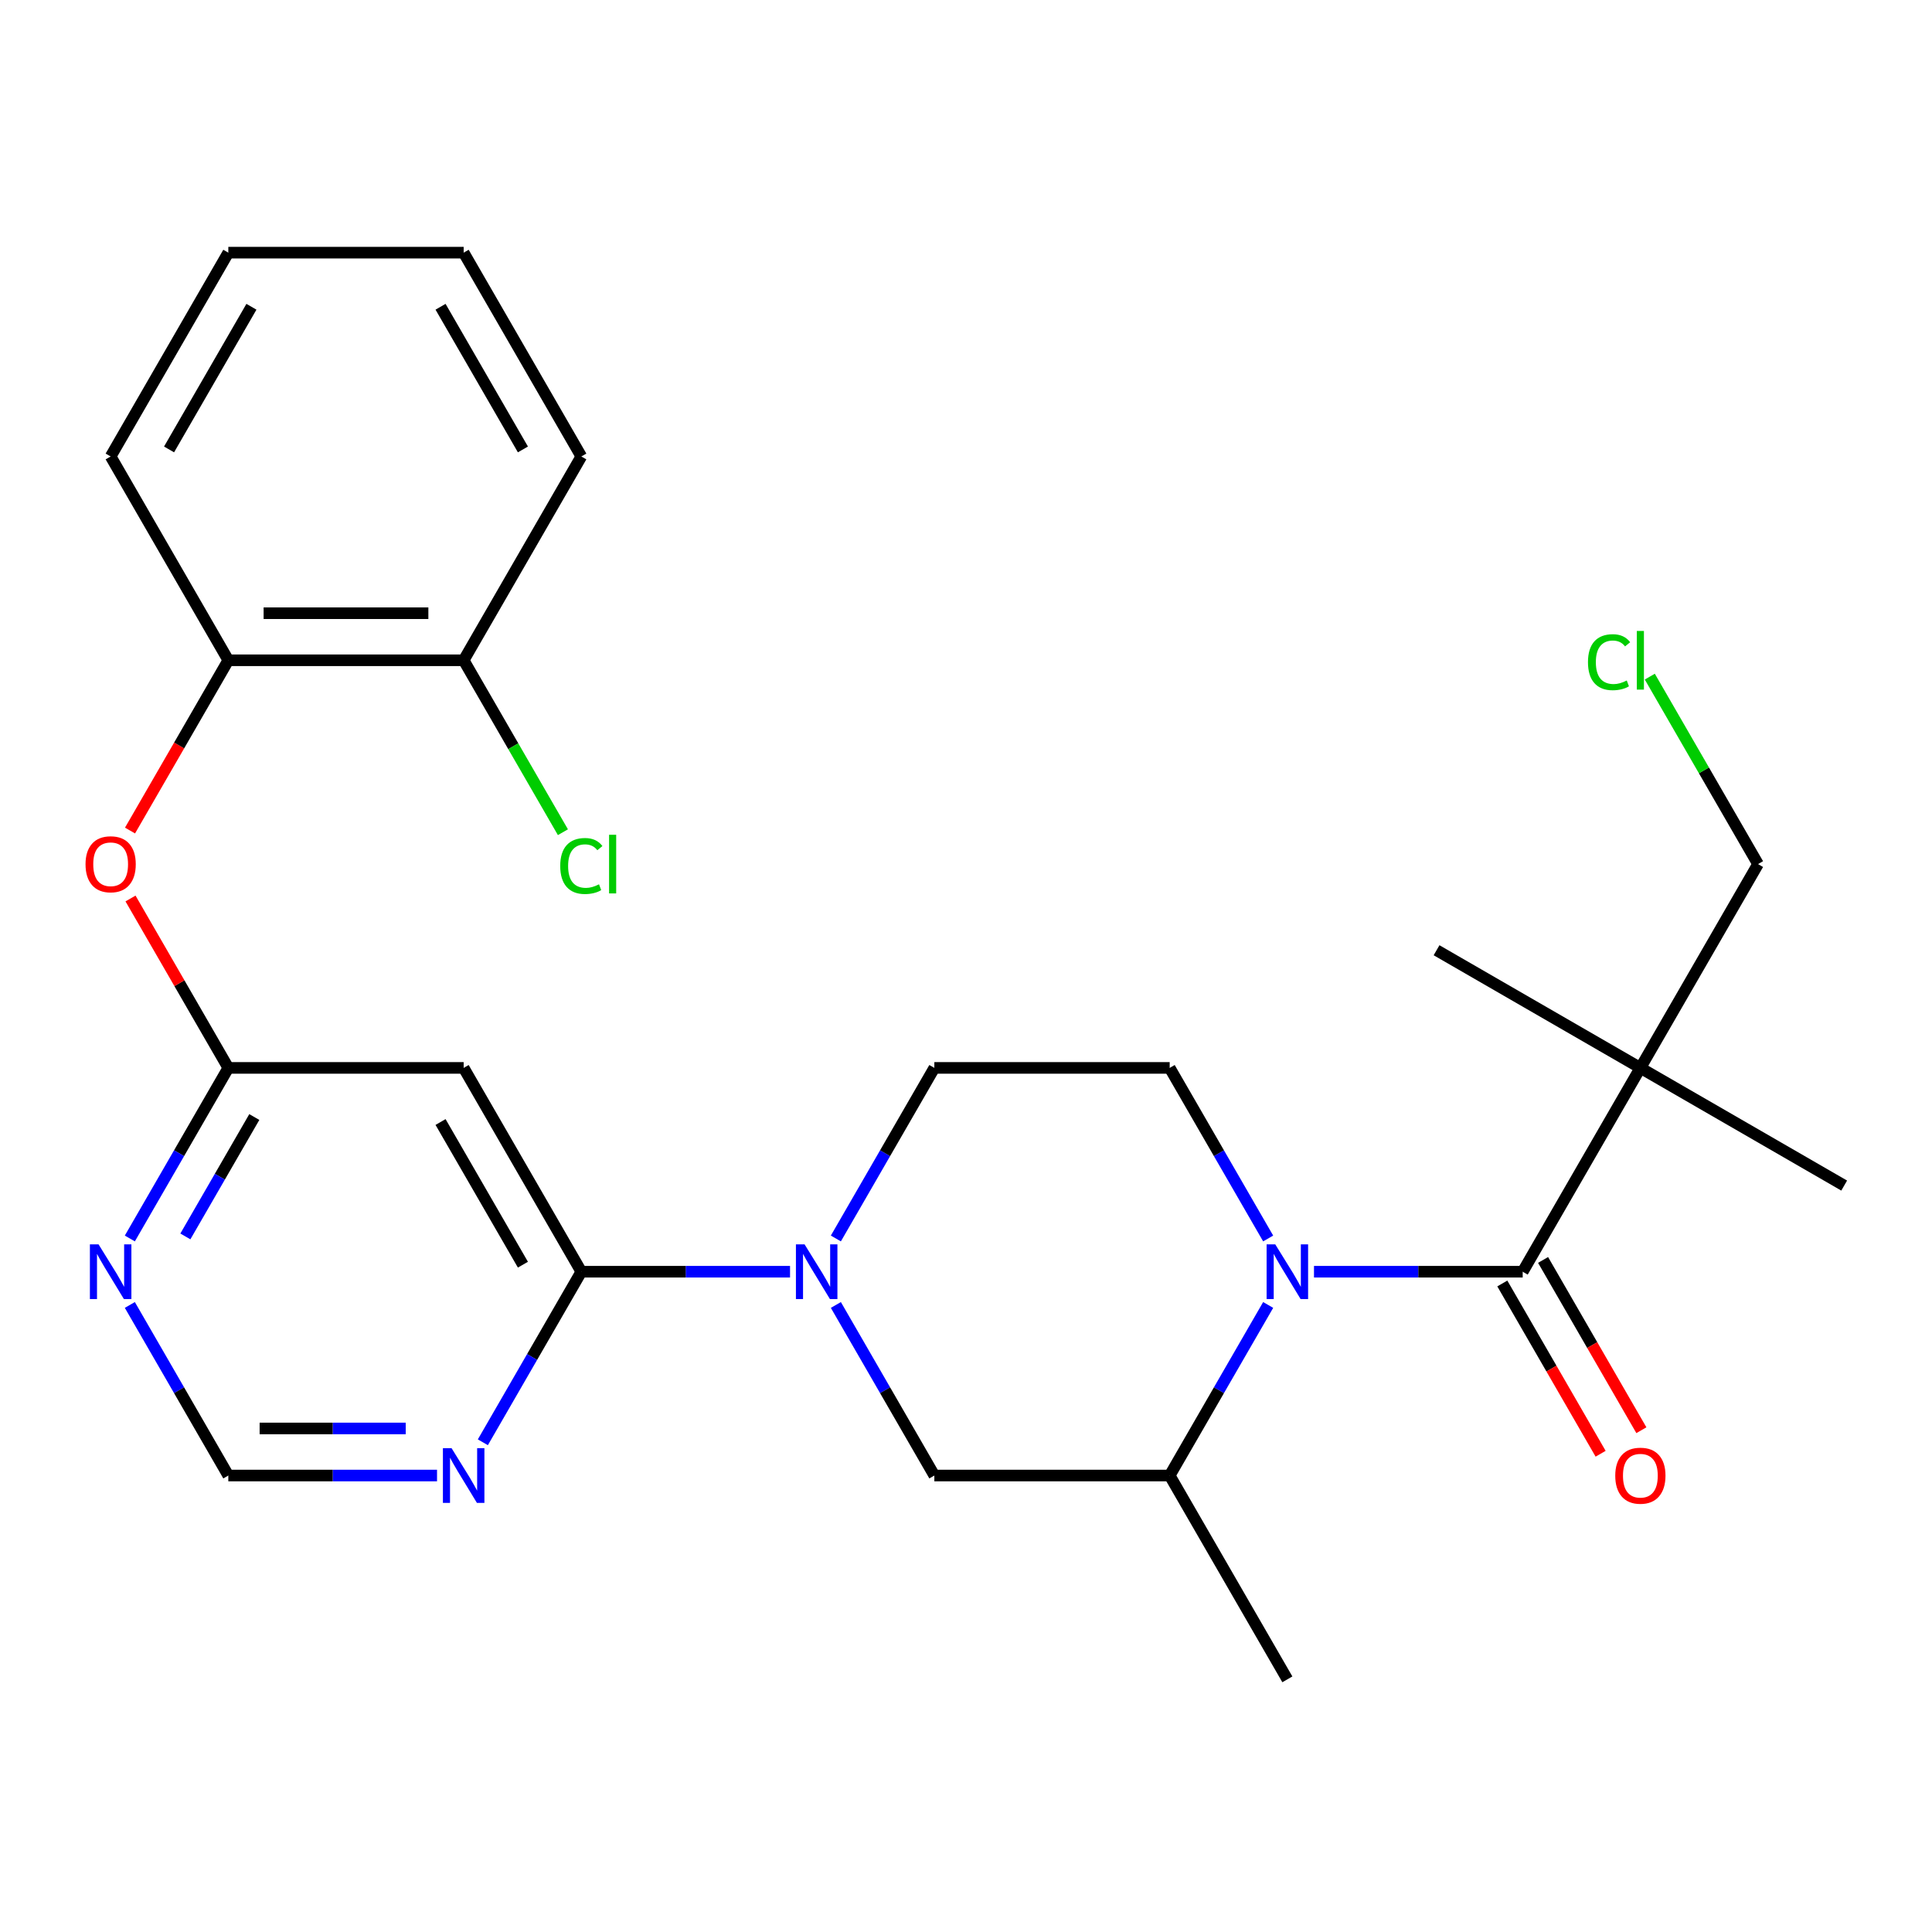 <?xml version='1.0' encoding='iso-8859-1'?>
<svg version='1.1' baseProfile='full'
              xmlns='http://www.w3.org/2000/svg'
                      xmlns:rdkit='http://www.rdkit.org/xml'
                      xmlns:xlink='http://www.w3.org/1999/xlink'
                  xml:space='preserve'
width='1000px' height='1000px' viewBox='0 0 1000 1000'>
<!-- END OF HEADER -->
<rect style='opacity:1.0;fill:#FFFFFF;stroke:none' width='1000' height='1000' x='0' y='0'> </rect>
<path class='bond-0' d='M 680.119,658.239 L 734.133,658.239' style='fill:none;fill-rule:evenodd;stroke:#0000FF;stroke-width:6px;stroke-linecap:butt;stroke-linejoin:miter;stroke-opacity:1' />
<path class='bond-0' d='M 734.133,658.239 L 788.146,658.239' style='fill:none;fill-rule:evenodd;stroke:#000000;stroke-width:6px;stroke-linecap:butt;stroke-linejoin:miter;stroke-opacity:1' />
<path class='bond-6' d='M 656.4,675.445 L 630.914,719.588' style='fill:none;fill-rule:evenodd;stroke:#0000FF;stroke-width:6px;stroke-linecap:butt;stroke-linejoin:miter;stroke-opacity:1' />
<path class='bond-6' d='M 630.914,719.588 L 605.427,763.732' style='fill:none;fill-rule:evenodd;stroke:#000000;stroke-width:6px;stroke-linecap:butt;stroke-linejoin:miter;stroke-opacity:1' />
<path class='bond-10' d='M 656.4,641.034 L 630.914,596.89' style='fill:none;fill-rule:evenodd;stroke:#0000FF;stroke-width:6px;stroke-linecap:butt;stroke-linejoin:miter;stroke-opacity:1' />
<path class='bond-10' d='M 630.914,596.89 L 605.427,552.746' style='fill:none;fill-rule:evenodd;stroke:#000000;stroke-width:6px;stroke-linecap:butt;stroke-linejoin:miter;stroke-opacity:1' />
<path class='bond-3' d='M 788.146,658.239 L 849.053,552.746' style='fill:none;fill-rule:evenodd;stroke:#000000;stroke-width:6px;stroke-linecap:butt;stroke-linejoin:miter;stroke-opacity:1' />
<path class='bond-15' d='M 777.597,664.33 L 803.037,708.394' style='fill:none;fill-rule:evenodd;stroke:#000000;stroke-width:6px;stroke-linecap:butt;stroke-linejoin:miter;stroke-opacity:1' />
<path class='bond-15' d='M 803.037,708.394 L 828.477,752.457' style='fill:none;fill-rule:evenodd;stroke:#FF0000;stroke-width:6px;stroke-linecap:butt;stroke-linejoin:miter;stroke-opacity:1' />
<path class='bond-15' d='M 798.696,652.149 L 824.136,696.212' style='fill:none;fill-rule:evenodd;stroke:#000000;stroke-width:6px;stroke-linecap:butt;stroke-linejoin:miter;stroke-opacity:1' />
<path class='bond-15' d='M 824.136,696.212 L 849.576,740.276' style='fill:none;fill-rule:evenodd;stroke:#FF0000;stroke-width:6px;stroke-linecap:butt;stroke-linejoin:miter;stroke-opacity:1' />
<path class='bond-1' d='M 432.642,675.445 L 458.128,719.588' style='fill:none;fill-rule:evenodd;stroke:#0000FF;stroke-width:6px;stroke-linecap:butt;stroke-linejoin:miter;stroke-opacity:1' />
<path class='bond-1' d='M 458.128,719.588 L 483.615,763.732' style='fill:none;fill-rule:evenodd;stroke:#000000;stroke-width:6px;stroke-linecap:butt;stroke-linejoin:miter;stroke-opacity:1' />
<path class='bond-2' d='M 408.923,658.239 L 354.91,658.239' style='fill:none;fill-rule:evenodd;stroke:#0000FF;stroke-width:6px;stroke-linecap:butt;stroke-linejoin:miter;stroke-opacity:1' />
<path class='bond-2' d='M 354.91,658.239 L 300.896,658.239' style='fill:none;fill-rule:evenodd;stroke:#000000;stroke-width:6px;stroke-linecap:butt;stroke-linejoin:miter;stroke-opacity:1' />
<path class='bond-27' d='M 432.642,641.034 L 458.128,596.89' style='fill:none;fill-rule:evenodd;stroke:#0000FF;stroke-width:6px;stroke-linecap:butt;stroke-linejoin:miter;stroke-opacity:1' />
<path class='bond-27' d='M 458.128,596.89 L 483.615,552.746' style='fill:none;fill-rule:evenodd;stroke:#000000;stroke-width:6px;stroke-linecap:butt;stroke-linejoin:miter;stroke-opacity:1' />
<path class='bond-4' d='M 300.896,658.239 L 239.99,552.746' style='fill:none;fill-rule:evenodd;stroke:#000000;stroke-width:6px;stroke-linecap:butt;stroke-linejoin:miter;stroke-opacity:1' />
<path class='bond-4' d='M 270.661,654.597 L 228.027,580.752' style='fill:none;fill-rule:evenodd;stroke:#000000;stroke-width:6px;stroke-linecap:butt;stroke-linejoin:miter;stroke-opacity:1' />
<path class='bond-7' d='M 300.896,658.239 L 275.41,702.383' style='fill:none;fill-rule:evenodd;stroke:#000000;stroke-width:6px;stroke-linecap:butt;stroke-linejoin:miter;stroke-opacity:1' />
<path class='bond-7' d='M 275.41,702.383 L 249.923,746.527' style='fill:none;fill-rule:evenodd;stroke:#0000FF;stroke-width:6px;stroke-linecap:butt;stroke-linejoin:miter;stroke-opacity:1' />
<path class='bond-18' d='M 849.053,552.746 L 909.959,447.254' style='fill:none;fill-rule:evenodd;stroke:#000000;stroke-width:6px;stroke-linecap:butt;stroke-linejoin:miter;stroke-opacity:1' />
<path class='bond-19' d='M 849.053,552.746 L 743.56,491.84' style='fill:none;fill-rule:evenodd;stroke:#000000;stroke-width:6px;stroke-linecap:butt;stroke-linejoin:miter;stroke-opacity:1' />
<path class='bond-20' d='M 849.053,552.746 L 954.545,613.653' style='fill:none;fill-rule:evenodd;stroke:#000000;stroke-width:6px;stroke-linecap:butt;stroke-linejoin:miter;stroke-opacity:1' />
<path class='bond-5' d='M 239.99,552.746 L 118.177,552.746' style='fill:none;fill-rule:evenodd;stroke:#000000;stroke-width:6px;stroke-linecap:butt;stroke-linejoin:miter;stroke-opacity:1' />
<path class='bond-8' d='M 118.177,552.746 L 92.691,596.89' style='fill:none;fill-rule:evenodd;stroke:#000000;stroke-width:6px;stroke-linecap:butt;stroke-linejoin:miter;stroke-opacity:1' />
<path class='bond-8' d='M 92.691,596.89 L 67.204,641.034' style='fill:none;fill-rule:evenodd;stroke:#0000FF;stroke-width:6px;stroke-linecap:butt;stroke-linejoin:miter;stroke-opacity:1' />
<path class='bond-8' d='M 131.63,578.171 L 113.789,609.071' style='fill:none;fill-rule:evenodd;stroke:#000000;stroke-width:6px;stroke-linecap:butt;stroke-linejoin:miter;stroke-opacity:1' />
<path class='bond-8' d='M 113.789,609.071 L 95.949,639.972' style='fill:none;fill-rule:evenodd;stroke:#0000FF;stroke-width:6px;stroke-linecap:butt;stroke-linejoin:miter;stroke-opacity:1' />
<path class='bond-11' d='M 118.177,552.746 L 92.864,508.903' style='fill:none;fill-rule:evenodd;stroke:#000000;stroke-width:6px;stroke-linecap:butt;stroke-linejoin:miter;stroke-opacity:1' />
<path class='bond-11' d='M 92.864,508.903 L 67.551,465.059' style='fill:none;fill-rule:evenodd;stroke:#FF0000;stroke-width:6px;stroke-linecap:butt;stroke-linejoin:miter;stroke-opacity:1' />
<path class='bond-9' d='M 605.427,763.732 L 483.615,763.732' style='fill:none;fill-rule:evenodd;stroke:#000000;stroke-width:6px;stroke-linecap:butt;stroke-linejoin:miter;stroke-opacity:1' />
<path class='bond-22' d='M 605.427,763.732 L 666.334,869.225' style='fill:none;fill-rule:evenodd;stroke:#000000;stroke-width:6px;stroke-linecap:butt;stroke-linejoin:miter;stroke-opacity:1' />
<path class='bond-12' d='M 226.204,763.732 L 172.191,763.732' style='fill:none;fill-rule:evenodd;stroke:#0000FF;stroke-width:6px;stroke-linecap:butt;stroke-linejoin:miter;stroke-opacity:1' />
<path class='bond-12' d='M 172.191,763.732 L 118.177,763.732' style='fill:none;fill-rule:evenodd;stroke:#000000;stroke-width:6px;stroke-linecap:butt;stroke-linejoin:miter;stroke-opacity:1' />
<path class='bond-12' d='M 210,739.369 L 172.191,739.369' style='fill:none;fill-rule:evenodd;stroke:#0000FF;stroke-width:6px;stroke-linecap:butt;stroke-linejoin:miter;stroke-opacity:1' />
<path class='bond-12' d='M 172.191,739.369 L 134.381,739.369' style='fill:none;fill-rule:evenodd;stroke:#000000;stroke-width:6px;stroke-linecap:butt;stroke-linejoin:miter;stroke-opacity:1' />
<path class='bond-28' d='M 67.204,675.445 L 92.691,719.588' style='fill:none;fill-rule:evenodd;stroke:#0000FF;stroke-width:6px;stroke-linecap:butt;stroke-linejoin:miter;stroke-opacity:1' />
<path class='bond-28' d='M 92.691,719.588 L 118.177,763.732' style='fill:none;fill-rule:evenodd;stroke:#000000;stroke-width:6px;stroke-linecap:butt;stroke-linejoin:miter;stroke-opacity:1' />
<path class='bond-14' d='M 605.427,552.746 L 483.615,552.746' style='fill:none;fill-rule:evenodd;stroke:#000000;stroke-width:6px;stroke-linecap:butt;stroke-linejoin:miter;stroke-opacity:1' />
<path class='bond-13' d='M 67.297,429.888 L 92.737,385.825' style='fill:none;fill-rule:evenodd;stroke:#FF0000;stroke-width:6px;stroke-linecap:butt;stroke-linejoin:miter;stroke-opacity:1' />
<path class='bond-13' d='M 92.737,385.825 L 118.177,341.761' style='fill:none;fill-rule:evenodd;stroke:#000000;stroke-width:6px;stroke-linecap:butt;stroke-linejoin:miter;stroke-opacity:1' />
<path class='bond-16' d='M 118.177,341.761 L 239.99,341.761' style='fill:none;fill-rule:evenodd;stroke:#000000;stroke-width:6px;stroke-linecap:butt;stroke-linejoin:miter;stroke-opacity:1' />
<path class='bond-16' d='M 136.449,317.398 L 221.718,317.398' style='fill:none;fill-rule:evenodd;stroke:#000000;stroke-width:6px;stroke-linecap:butt;stroke-linejoin:miter;stroke-opacity:1' />
<path class='bond-23' d='M 118.177,341.761 L 57.271,236.268' style='fill:none;fill-rule:evenodd;stroke:#000000;stroke-width:6px;stroke-linecap:butt;stroke-linejoin:miter;stroke-opacity:1' />
<path class='bond-17' d='M 239.99,341.761 L 265.678,386.255' style='fill:none;fill-rule:evenodd;stroke:#000000;stroke-width:6px;stroke-linecap:butt;stroke-linejoin:miter;stroke-opacity:1' />
<path class='bond-17' d='M 265.678,386.255 L 291.367,430.748' style='fill:none;fill-rule:evenodd;stroke:#00CC00;stroke-width:6px;stroke-linecap:butt;stroke-linejoin:miter;stroke-opacity:1' />
<path class='bond-24' d='M 239.99,341.761 L 300.896,236.268' style='fill:none;fill-rule:evenodd;stroke:#000000;stroke-width:6px;stroke-linecap:butt;stroke-linejoin:miter;stroke-opacity:1' />
<path class='bond-21' d='M 909.959,447.254 L 881.948,398.738' style='fill:none;fill-rule:evenodd;stroke:#000000;stroke-width:6px;stroke-linecap:butt;stroke-linejoin:miter;stroke-opacity:1' />
<path class='bond-21' d='M 881.948,398.738 L 853.938,350.222' style='fill:none;fill-rule:evenodd;stroke:#00CC00;stroke-width:6px;stroke-linecap:butt;stroke-linejoin:miter;stroke-opacity:1' />
<path class='bond-25' d='M 57.271,236.268 L 118.177,130.775' style='fill:none;fill-rule:evenodd;stroke:#000000;stroke-width:6px;stroke-linecap:butt;stroke-linejoin:miter;stroke-opacity:1' />
<path class='bond-25' d='M 87.505,232.625 L 130.14,158.78' style='fill:none;fill-rule:evenodd;stroke:#000000;stroke-width:6px;stroke-linecap:butt;stroke-linejoin:miter;stroke-opacity:1' />
<path class='bond-29' d='M 300.896,236.268 L 239.99,130.775' style='fill:none;fill-rule:evenodd;stroke:#000000;stroke-width:6px;stroke-linecap:butt;stroke-linejoin:miter;stroke-opacity:1' />
<path class='bond-29' d='M 270.661,232.625 L 228.027,158.78' style='fill:none;fill-rule:evenodd;stroke:#000000;stroke-width:6px;stroke-linecap:butt;stroke-linejoin:miter;stroke-opacity:1' />
<path class='bond-26' d='M 118.177,130.775 L 239.99,130.775' style='fill:none;fill-rule:evenodd;stroke:#000000;stroke-width:6px;stroke-linecap:butt;stroke-linejoin:miter;stroke-opacity:1' />
<path  class='atom-0' d='M 660.074 644.079
L 669.354 659.079
Q 670.274 660.559, 671.754 663.239
Q 673.234 665.919, 673.314 666.079
L 673.314 644.079
L 677.074 644.079
L 677.074 672.399
L 673.194 672.399
L 663.234 655.999
Q 662.074 654.079, 660.834 651.879
Q 659.634 649.679, 659.274 648.999
L 659.274 672.399
L 655.594 672.399
L 655.594 644.079
L 660.074 644.079
' fill='#0000FF'/>
<path  class='atom-2' d='M 416.449 644.079
L 425.729 659.079
Q 426.649 660.559, 428.129 663.239
Q 429.609 665.919, 429.689 666.079
L 429.689 644.079
L 433.449 644.079
L 433.449 672.399
L 429.569 672.399
L 419.609 655.999
Q 418.449 654.079, 417.209 651.879
Q 416.009 649.679, 415.649 648.999
L 415.649 672.399
L 411.969 672.399
L 411.969 644.079
L 416.449 644.079
' fill='#0000FF'/>
<path  class='atom-8' d='M 233.73 749.572
L 243.01 764.572
Q 243.93 766.052, 245.41 768.732
Q 246.89 771.412, 246.97 771.572
L 246.97 749.572
L 250.73 749.572
L 250.73 777.892
L 246.85 777.892
L 236.89 761.492
Q 235.73 759.572, 234.49 757.372
Q 233.29 755.172, 232.93 754.492
L 232.93 777.892
L 229.25 777.892
L 229.25 749.572
L 233.73 749.572
' fill='#0000FF'/>
<path  class='atom-9' d='M 51.011 644.079
L 60.291 659.079
Q 61.211 660.559, 62.691 663.239
Q 64.171 665.919, 64.251 666.079
L 64.251 644.079
L 68.011 644.079
L 68.011 672.399
L 64.131 672.399
L 54.171 655.999
Q 53.011 654.079, 51.771 651.879
Q 50.571 649.679, 50.211 648.999
L 50.211 672.399
L 46.531 672.399
L 46.531 644.079
L 51.011 644.079
' fill='#0000FF'/>
<path  class='atom-12' d='M 44.271 447.334
Q 44.271 440.534, 47.631 436.734
Q 50.991 432.934, 57.271 432.934
Q 63.551 432.934, 66.911 436.734
Q 70.271 440.534, 70.271 447.334
Q 70.271 454.214, 66.871 458.134
Q 63.471 462.014, 57.271 462.014
Q 51.031 462.014, 47.631 458.134
Q 44.271 454.254, 44.271 447.334
M 57.271 458.814
Q 61.591 458.814, 63.911 455.934
Q 66.271 453.014, 66.271 447.334
Q 66.271 441.774, 63.911 438.974
Q 61.591 436.134, 57.271 436.134
Q 52.951 436.134, 50.591 438.934
Q 48.271 441.734, 48.271 447.334
Q 48.271 453.054, 50.591 455.934
Q 52.951 458.814, 57.271 458.814
' fill='#FF0000'/>
<path  class='atom-16' d='M 836.053 763.812
Q 836.053 757.012, 839.413 753.212
Q 842.773 749.412, 849.053 749.412
Q 855.333 749.412, 858.693 753.212
Q 862.053 757.012, 862.053 763.812
Q 862.053 770.692, 858.653 774.612
Q 855.253 778.492, 849.053 778.492
Q 842.813 778.492, 839.413 774.612
Q 836.053 770.732, 836.053 763.812
M 849.053 775.292
Q 853.373 775.292, 855.693 772.412
Q 858.053 769.492, 858.053 763.812
Q 858.053 758.252, 855.693 755.452
Q 853.373 752.612, 849.053 752.612
Q 844.733 752.612, 842.373 755.412
Q 840.053 758.212, 840.053 763.812
Q 840.053 769.532, 842.373 772.412
Q 844.733 775.292, 849.053 775.292
' fill='#FF0000'/>
<path  class='atom-18' d='M 289.976 448.234
Q 289.976 441.194, 293.256 437.514
Q 296.576 433.794, 302.856 433.794
Q 308.696 433.794, 311.816 437.914
L 309.176 440.074
Q 306.896 437.074, 302.856 437.074
Q 298.576 437.074, 296.296 439.954
Q 294.056 442.794, 294.056 448.234
Q 294.056 453.834, 296.376 456.714
Q 298.736 459.594, 303.296 459.594
Q 306.416 459.594, 310.056 457.714
L 311.176 460.714
Q 309.696 461.674, 307.456 462.234
Q 305.216 462.794, 302.736 462.794
Q 296.576 462.794, 293.256 459.034
Q 289.976 455.274, 289.976 448.234
' fill='#00CC00'/>
<path  class='atom-18' d='M 315.256 432.074
L 318.936 432.074
L 318.936 462.434
L 315.256 462.434
L 315.256 432.074
' fill='#00CC00'/>
<path  class='atom-22' d='M 821.933 342.741
Q 821.933 335.701, 825.213 332.021
Q 828.533 328.301, 834.813 328.301
Q 840.653 328.301, 843.773 332.421
L 841.133 334.581
Q 838.853 331.581, 834.813 331.581
Q 830.533 331.581, 828.253 334.461
Q 826.013 337.301, 826.013 342.741
Q 826.013 348.341, 828.333 351.221
Q 830.693 354.101, 835.253 354.101
Q 838.373 354.101, 842.013 352.221
L 843.133 355.221
Q 841.653 356.181, 839.413 356.741
Q 837.173 357.301, 834.693 357.301
Q 828.533 357.301, 825.213 353.541
Q 821.933 349.781, 821.933 342.741
' fill='#00CC00'/>
<path  class='atom-22' d='M 847.213 326.581
L 850.893 326.581
L 850.893 356.941
L 847.213 356.941
L 847.213 326.581
' fill='#00CC00'/>
</svg>
